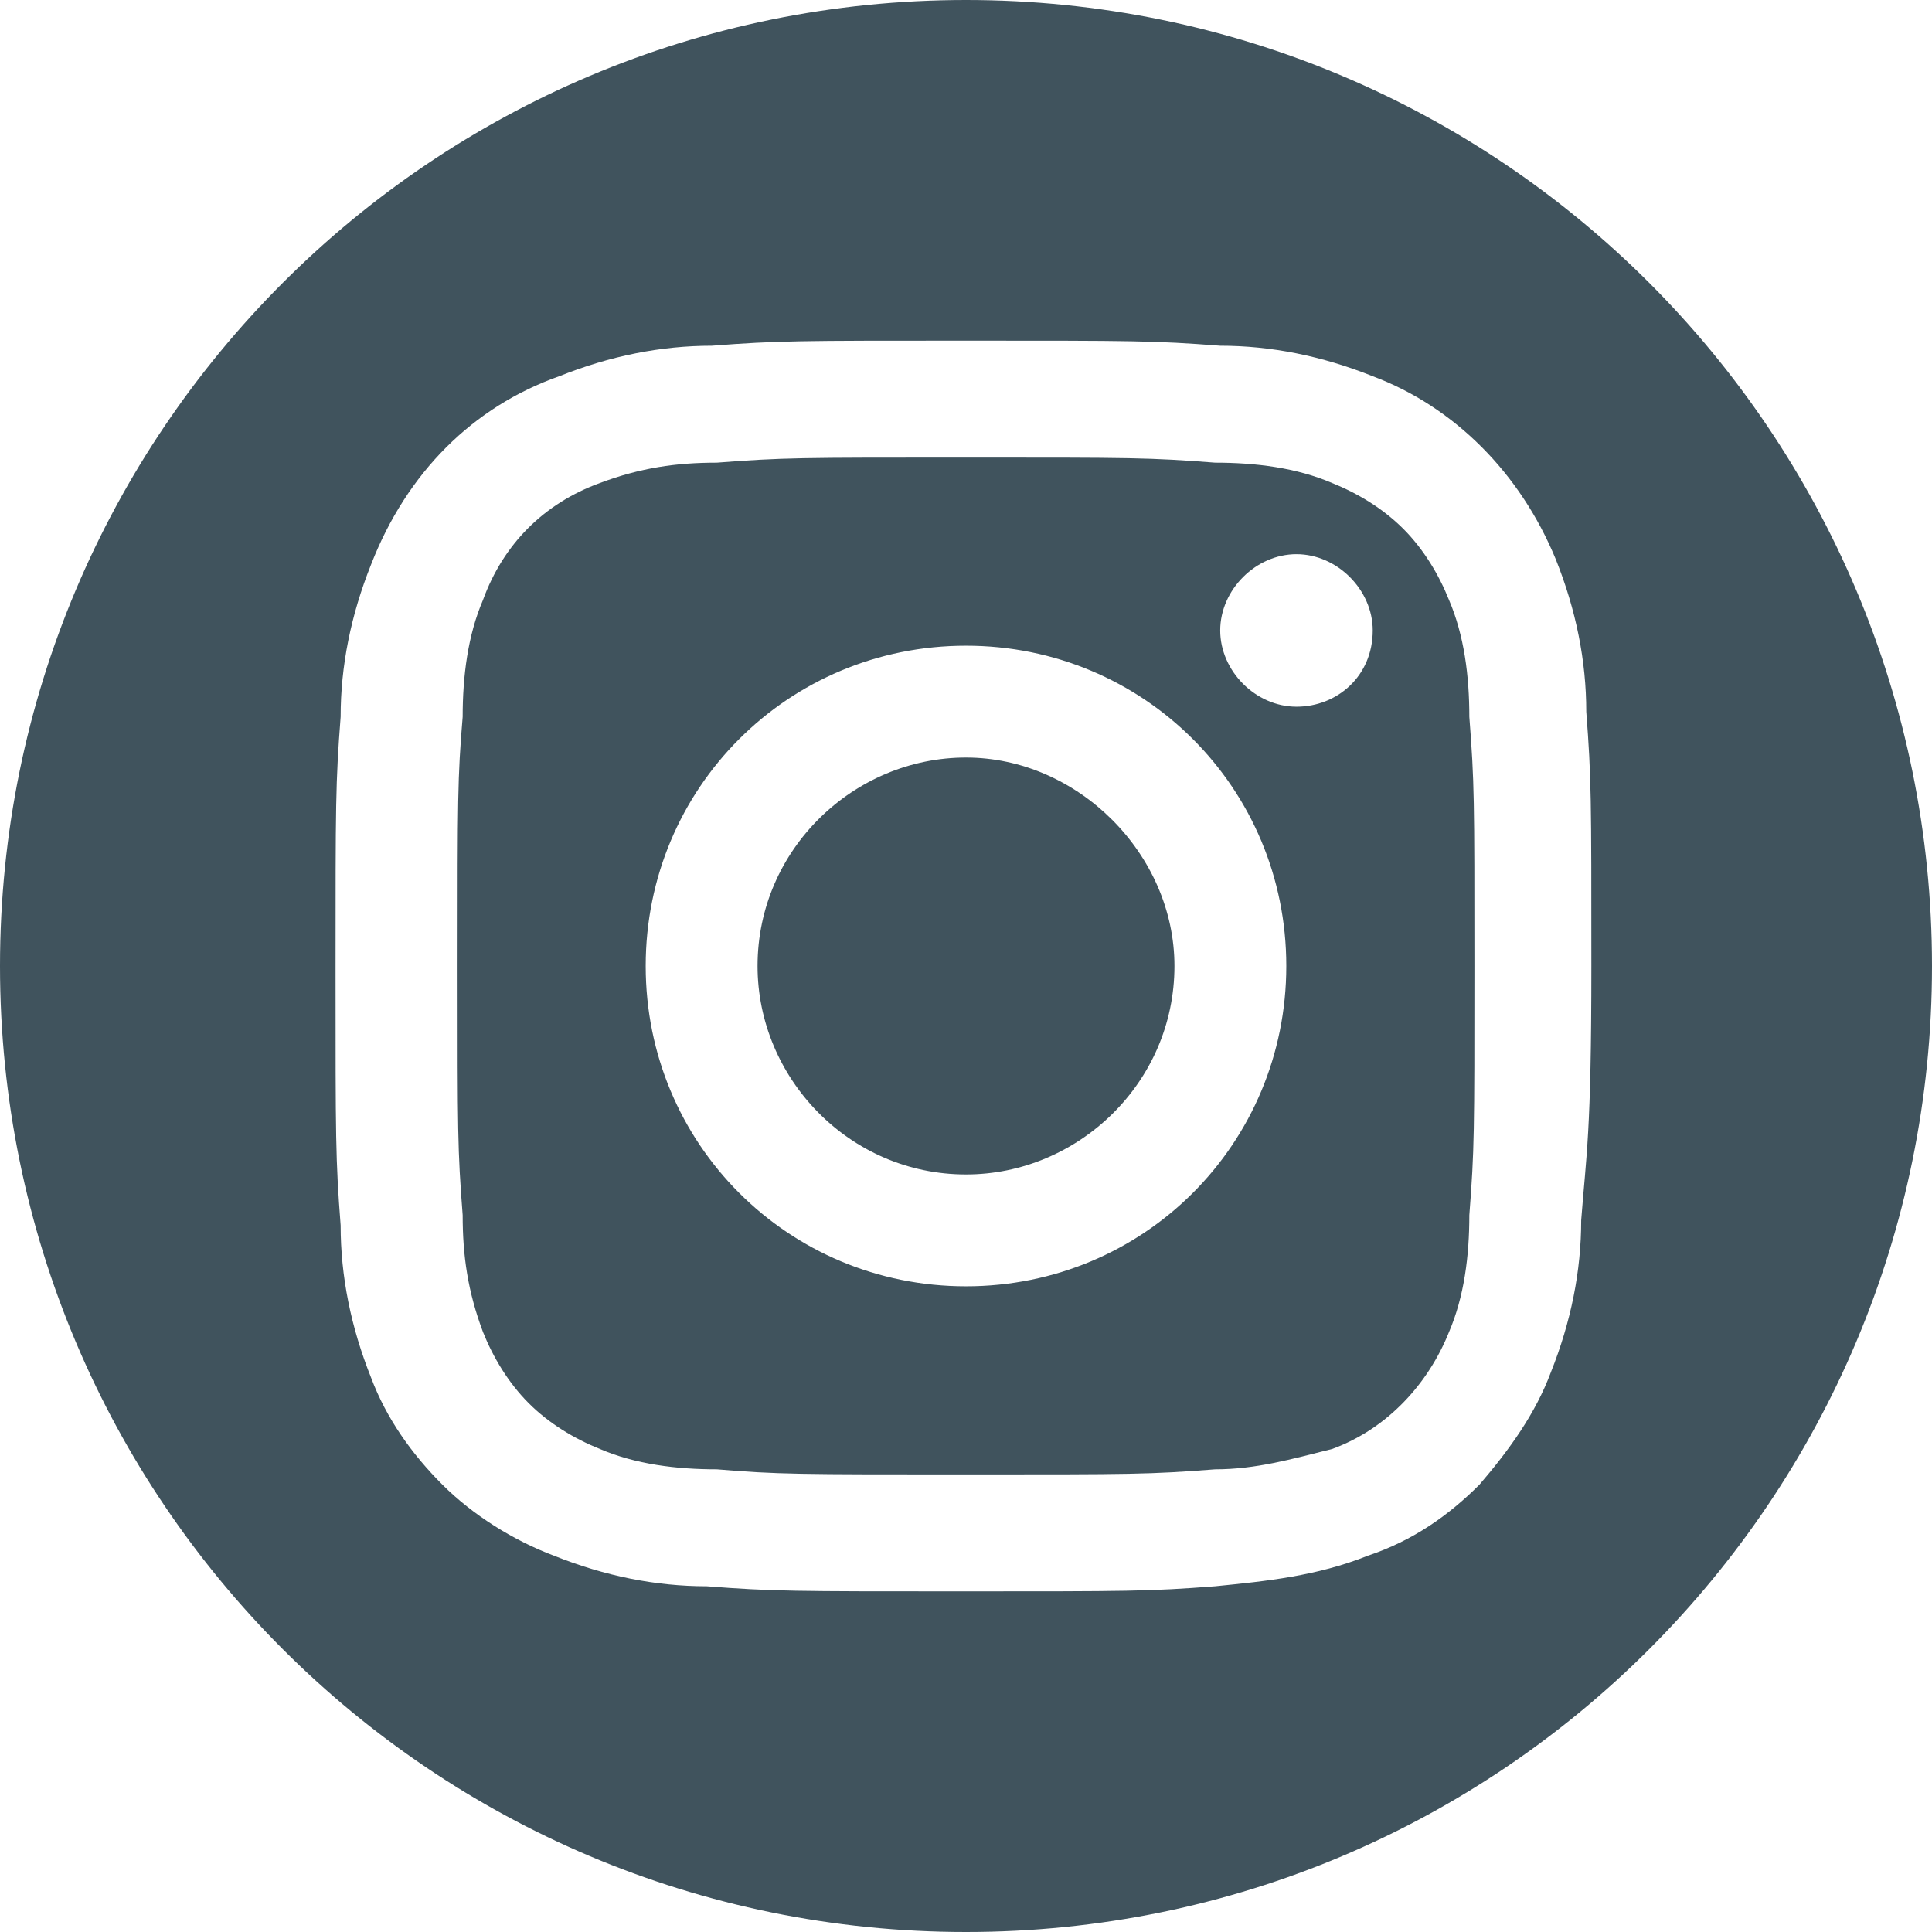 <?xml version="1.0" encoding="utf-8"?>
<!-- Generator: Adobe Illustrator 23.0.2, SVG Export Plug-In . SVG Version: 6.00 Build 0)  -->
<svg version="1.1" id="Capa_1" xmlns="http://www.w3.org/2000/svg" xmlns:xlink="http://www.w3.org/1999/xlink" x="0px" y="0px"
	 viewBox="0 0 38 38" style="enable-background:new 0 0 38 38;" xml:space="preserve">
<style type="text/css">
	.st0{fill:#40535D;}
</style>
<title>Recurso 2</title>
<g>
	<g id="Capa_1-2">
		<path class="st0" d="M28.5,11.8c-0.2-0.5-0.5-1-0.9-1.4c-0.4-0.4-0.9-0.7-1.4-0.9c-0.7-0.3-1.5-0.4-2.3-0.4C22.6,9,22.3,9,19,9
			s-3.6,0-4.9,0.1c-0.8,0-1.5,0.1-2.3,0.4c-1.1,0.4-1.9,1.2-2.3,2.3c-0.3,0.7-0.4,1.5-0.4,2.3C9,15.3,9,15.7,9,19s0,3.6,0.1,4.9
			c0,0.8,0.1,1.5,0.4,2.3c0.2,0.5,0.5,1,0.9,1.4c0.4,0.4,0.9,0.7,1.4,0.9c0.7,0.3,1.5,0.4,2.3,0.4C15.3,29,15.7,29,19,29
			s3.6,0,4.9-0.1c0.8,0,1.5-0.2,2.3-0.4c1.1-0.4,1.9-1.3,2.3-2.3c0.3-0.7,0.4-1.5,0.4-2.3C29,22.6,29,22.3,29,19s0-3.6-0.1-4.9
			C28.9,13.3,28.8,12.5,28.5,11.8z M19,25.3c-3.5,0-6.3-2.8-6.3-6.3c0-3.5,2.8-6.3,6.3-6.3c3.5,0,6.3,2.8,6.3,6.3c0,0,0,0,0,0
			C25.3,22.5,22.5,25.3,19,25.3z M25.5,13.9c-0.8,0-1.5-0.7-1.5-1.5c0-0.8,0.7-1.5,1.5-1.5c0.8,0,1.5,0.7,1.5,1.5
			C27,13.3,26.3,13.9,25.5,13.9C25.5,13.9,25.5,13.9,25.5,13.9L25.5,13.9z"/>
		<path class="st0" d="M19,14.9c-2.2,0-4.1,1.8-4.1,4.1c0,2.2,1.8,4.1,4.1,4.1c2.2,0,4.1-1.8,4.1-4.1C23.1,16.8,21.2,14.9,19,14.9
			C19,14.9,19,14.9,19,14.9z"/>
		<path class="st0" d="M19,0C8.5,0,0,8.5,0,19l0,0c0,10.5,8.5,19,19,19s19-8.5,19-19l0,0C38,8.5,29.5,0,19,0z M31.1,24
			c0,1-0.2,2-0.6,3c-0.3,0.8-0.8,1.5-1.4,2.2c-0.6,0.6-1.3,1.1-2.2,1.4c-1,0.4-2,0.5-3,0.6c-1.3,0.1-1.7,0.1-5,0.1s-3.7,0-5-0.1
			c-1,0-2-0.2-3-0.6c-0.8-0.3-1.6-0.8-2.2-1.4c-0.6-0.6-1.1-1.3-1.4-2.1c-0.4-1-0.6-2-0.6-3c-0.1-1.3-0.1-1.7-0.1-5s0-3.7,0.1-5
			c0-1,0.2-2,0.6-3C8,9.3,9.3,8,11,7.4c1-0.4,2-0.6,3-0.6c1.3-0.1,1.7-0.1,5-0.1s3.7,0,5,0.1c1,0,2,0.2,3,0.6
			c1.6,0.6,2.9,1.9,3.6,3.6c0.4,1,0.6,2,0.6,3c0.1,1.3,0.1,1.7,0.1,5S31.2,22.7,31.1,24z"/>
	</g>
</g>
</svg>
